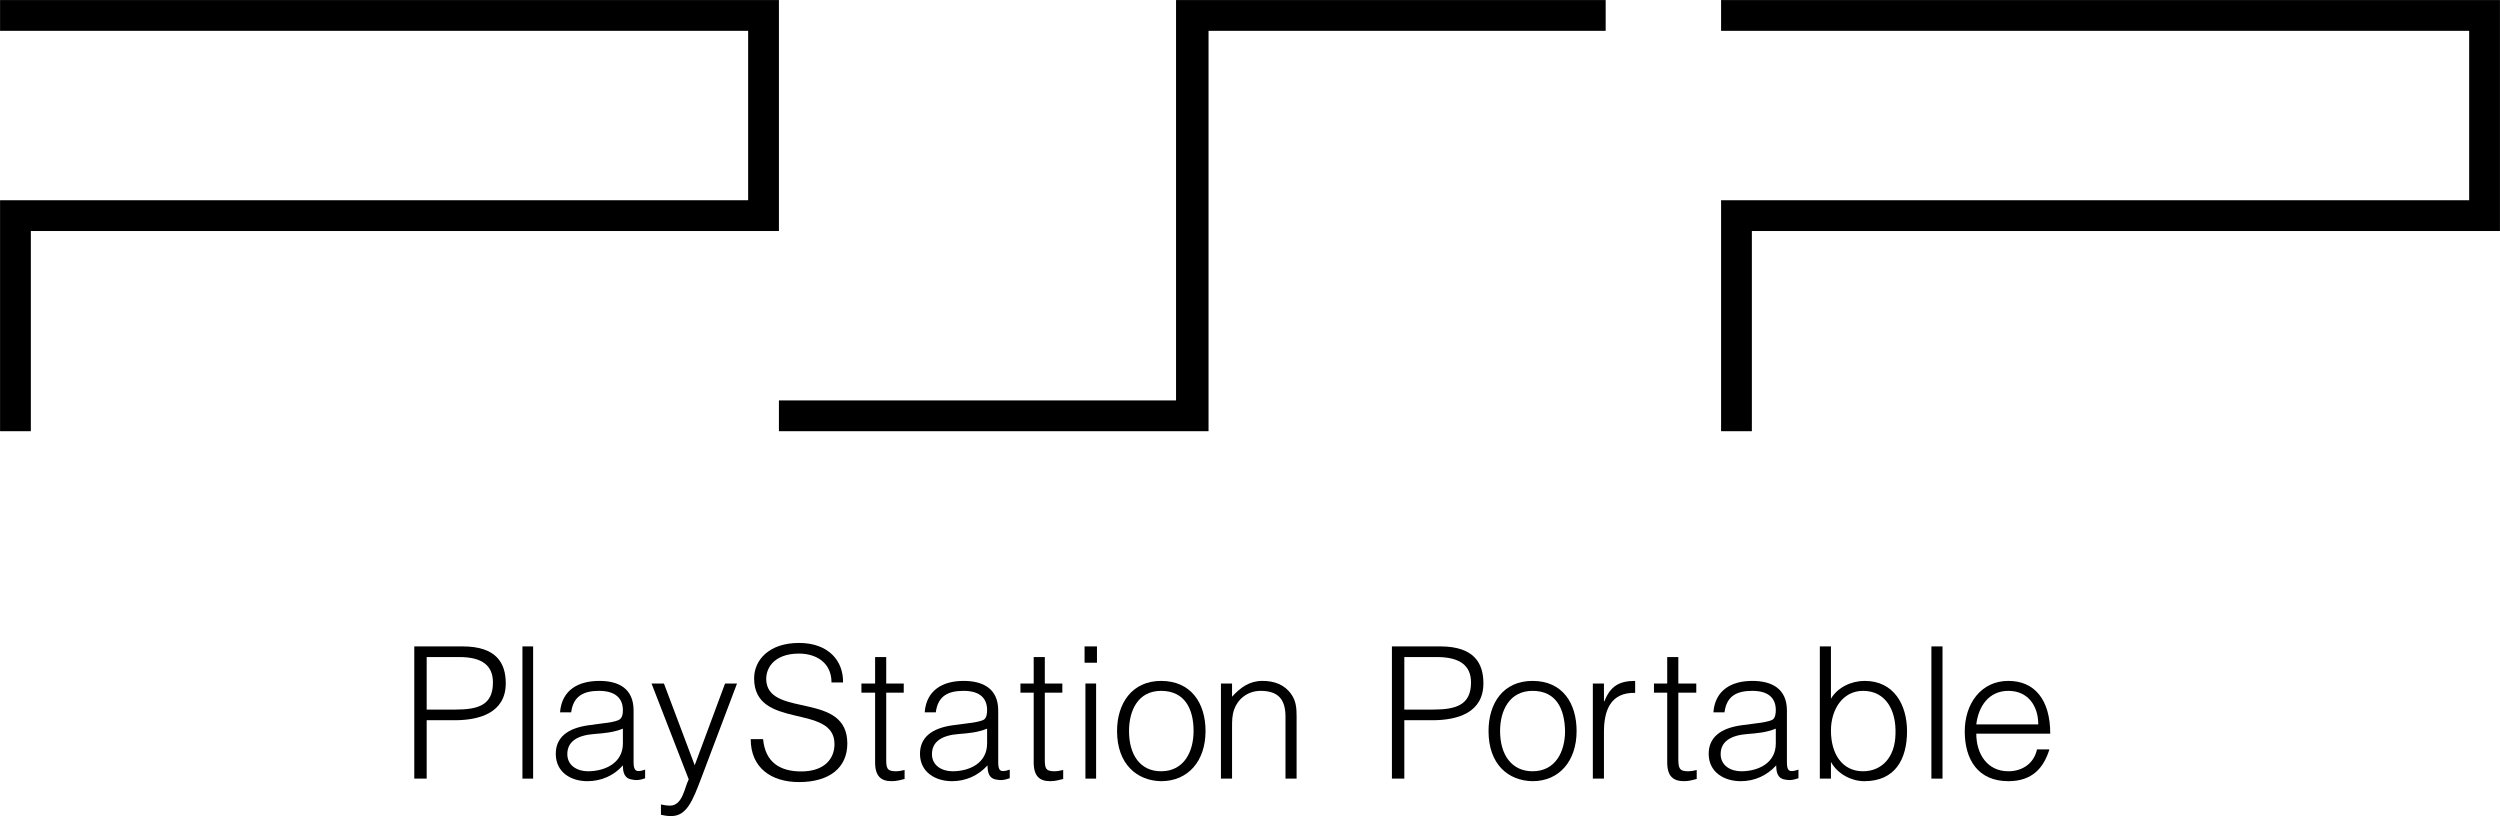 <svg id="svg4237" sodipodi:version="0.32" inkscape:version="1.1.2 (b8e25be833, 2022-02-05)" version="1.0" sodipodi:docname="PlayStation_Portable.svg" xmlns:inkscape="http://www.inkscape.org/namespaces/inkscape" xmlns:sodipodi="http://sodipodi.sourceforge.net/DTD/sodipodi-0.dtd" xmlns="http://www.w3.org/2000/svg" xmlns:svg="http://www.w3.org/2000/svg" xmlns:rdf="http://www.w3.org/1999/02/22-rdf-syntax-ns#" xmlns:cc="http://creativecommons.org/ns#" xmlns:dc="http://purl.org/dc/elements/1.1/" viewBox="-0.02 -0.02 939.93 306.83">
  <title id="title523">PlayStation Portable (2004)</title>
  <defs id="defs4239">
    <clipPath id="clp2" style="clip-rule:nonzero">
      <path id="path5264" d="m 234.2,0.138 5645.1,0 0,7918.862 -5645.1,0 0,-7918.862 z" inkscape:connector-curvature="0"/>
    </clipPath>
    <clipPath id="clp3" style="clip-rule:nonzero">
      <path id="path5273" d="m 234.06,0 5645.24,0 0,7919 -5645.24,0 0,-7919 z" inkscape:connector-curvature="0"/>
    </clipPath>
    <clipPath id="clp4" style="clip-rule:nonzero">
      <path id="path5282" d="m 437.5,278.39 590.5,0 0,178.55 -590.5,0 0,-178.55 z" inkscape:connector-curvature="0"/>
    </clipPath>
    <clipPath id="clp5" style="clip-rule:nonzero">
      <path id="path5291" d="m 234.06,0 5645.24,0 0,7919 -5645.24,0 0,-7919 z" inkscape:connector-curvature="0"/>
    </clipPath>
    <clipPath id="clp6" style="clip-rule:nonzero">
      <path id="path5330" d="m 437.5,278.39 590.5,0 0,178.55 -590.5,0 0,-178.55 z" inkscape:connector-curvature="0"/>
    </clipPath>
    <clipPath id="clp7" style="clip-rule:nonzero">
      <path id="path5341" d="m 234.06,0 5645.24,0 0,7919 -5645.24,0 0,-7919 z" inkscape:connector-curvature="0"/>
    </clipPath>
    <clipPath id="clp8" style="clip-rule:nonzero">
      <path id="path5418" d="m 4026.3,282.71 699.8,0 0,170.38 -699.8,0 0,-170.38 z" inkscape:connector-curvature="0"/>
    </clipPath>
    <clipPath id="clp9" style="clip-rule:nonzero">
      <path id="path5427" d="m 234.06,0 5645.24,0 0,7919 -5645.24,0 0,-7919 z" inkscape:connector-curvature="0"/>
    </clipPath>
    <clipPath id="clp10" style="clip-rule:nonzero">
      <path id="path5476" d="m 2444.9,428.65 0,-121.96 506,0 0,121.96" inkscape:connector-curvature="0"/>
    </clipPath>
    <clipPath id="clp11" style="clip-rule:nonzero">
      <path id="path5485" d="m 234.06,0 5645.24,0 0,7919 -5645.24,0 0,-7919 z" inkscape:connector-curvature="0"/>
    </clipPath>
    <clipPath id="clp12" style="clip-rule:nonzero">
      <path id="path5496" d="m 2444.9,428.65 0,-121.96 506,0 0,121.96" inkscape:connector-curvature="0"/>
    </clipPath>
    <clipPath id="clp13" style="clip-rule:nonzero">
      <path id="path5505" d="m 234.06,0 5645.24,0 0,7919 -5645.24,0 0,-7919 z" inkscape:connector-curvature="0"/>
    </clipPath>
    <clipPath id="clp14" style="clip-rule:nonzero">
      <path id="path5514" d="m 2444.9,428.65 0,-121.96 506,0 0,121.96" inkscape:connector-curvature="0"/>
    </clipPath>
    <clipPath id="clp15" style="clip-rule:nonzero">
      <path id="path5523" d="m 234.06,0 5645.24,0 0,7919 -5645.24,0 0,-7919 z" inkscape:connector-curvature="0"/>
    </clipPath>
    <clipPath id="clipPath5767" style="clip-rule:nonzero">
      <path id="path5769" d="m 234.2,0.138 5645.1,0 0,7918.862 -5645.1,0 0,-7918.862 z" inkscape:connector-curvature="0"/>
    </clipPath>
    <clipPath id="clipPath5775" style="clip-rule:nonzero">
      <path id="path5777" d="m 234.06,0 5645.24,0 0,7919 -5645.24,0 0,-7919 z" inkscape:connector-curvature="0"/>
    </clipPath>
    <clipPath id="clipPath5783" style="clip-rule:nonzero">
      <path id="path5785" d="m 437.5,278.39 590.5,0 0,178.55 -590.5,0 0,-178.55 z" inkscape:connector-curvature="0"/>
    </clipPath>
    <clipPath id="clipPath5791" style="clip-rule:nonzero">
      <path id="path5793" d="m 234.06,0 5645.24,0 0,7919 -5645.24,0 0,-7919 z" inkscape:connector-curvature="0"/>
    </clipPath>
    <clipPath id="clipPath5814" style="clip-rule:nonzero">
      <path id="path5816" d="m 437.5,278.39 590.5,0 0,178.55 -590.5,0 0,-178.55 z" inkscape:connector-curvature="0"/>
    </clipPath>
    <clipPath id="clipPath5823" style="clip-rule:nonzero">
      <path id="path5825" d="m 234.06,0 5645.24,0 0,7919 -5645.24,0 0,-7919 z" inkscape:connector-curvature="0"/>
    </clipPath>
    <clipPath id="clipPath5865" style="clip-rule:nonzero">
      <path id="path5867" d="m 4026.3,282.71 699.8,0 0,170.38 -699.8,0 0,-170.38 z" inkscape:connector-curvature="0"/>
    </clipPath>
    <clipPath id="clipPath5873" style="clip-rule:nonzero">
      <path id="path5875" d="m 234.06,0 5645.24,0 0,7919 -5645.24,0 0,-7919 z" inkscape:connector-curvature="0"/>
    </clipPath>
    <clipPath id="clipPath5901" style="clip-rule:nonzero">
      <path id="path5903" d="m 2444.9,428.65 0,-121.96 506,0 0,121.96" inkscape:connector-curvature="0"/>
    </clipPath>
    <clipPath id="clipPath5909" style="clip-rule:nonzero">
      <path id="path5911" d="m 234.06,0 5645.24,0 0,7919 -5645.24,0 0,-7919 z" inkscape:connector-curvature="0"/>
    </clipPath>
    <clipPath id="clipPath5918" style="clip-rule:nonzero">
      <path id="path5920" d="m 2444.9,428.65 0,-121.96 506,0 0,121.96" inkscape:connector-curvature="0"/>
    </clipPath>
    <clipPath id="clipPath5926" style="clip-rule:nonzero">
      <path id="path5928" d="m 234.06,0 5645.24,0 0,7919 -5645.24,0 0,-7919 z" inkscape:connector-curvature="0"/>
    </clipPath>
    <clipPath id="clipPath5934" style="clip-rule:nonzero">
      <path id="path5936" d="m 2444.9,428.65 0,-121.96 506,0 0,121.96" inkscape:connector-curvature="0"/>
    </clipPath>
    <clipPath id="clipPath5942" style="clip-rule:nonzero">
      <path id="path5944" d="m 234.06,0 5645.24,0 0,7919 -5645.24,0 0,-7919 z" inkscape:connector-curvature="0"/>
    </clipPath>
    <clipPath id="clipPath14221" style="clip-rule:nonzero">
      <path d="m 234.06,0 5645.24,0 0,7919 -5645.24,0 0,-7919 z" id="path14223" inkscape:connector-curvature="0"/>
    </clipPath>
    <clipPath id="clipPath14217" style="clip-rule:nonzero">
      <path d="m 2444.9,428.65 0,-121.96 506,0 0,121.96" id="path14219" inkscape:connector-curvature="0"/>
    </clipPath>
    <clipPath id="clipPath14213" style="clip-rule:nonzero">
      <path d="m 234.06,0 5645.24,0 0,7919 -5645.24,0 0,-7919 z" id="path14215" inkscape:connector-curvature="0"/>
    </clipPath>
    <clipPath id="clipPath14209" style="clip-rule:nonzero">
      <path d="m 2444.9,428.65 0,-121.96 506,0 0,121.96" id="path14211" inkscape:connector-curvature="0"/>
    </clipPath>
    <clipPath id="clipPath14205" style="clip-rule:nonzero">
      <path d="m 234.06,0 5645.24,0 0,7919 -5645.24,0 0,-7919 z" id="path14207" inkscape:connector-curvature="0"/>
    </clipPath>
    <clipPath id="clipPath14201" style="clip-rule:nonzero">
      <path d="m 2444.9,428.65 0,-121.96 506,0 0,121.96" id="path14203" inkscape:connector-curvature="0"/>
    </clipPath>
    <clipPath id="clipPath14197" style="clip-rule:nonzero">
      <path d="m 234.06,0 5645.24,0 0,7919 -5645.24,0 0,-7919 z" id="path14199" inkscape:connector-curvature="0"/>
    </clipPath>
    <clipPath id="clipPath14193" style="clip-rule:nonzero">
      <path d="m 4026.3,282.71 699.8,0 0,170.38 -699.8,0 0,-170.38 z" id="path14195" inkscape:connector-curvature="0"/>
    </clipPath>
    <clipPath id="clipPath14189" style="clip-rule:nonzero">
      <path d="m 234.06,0 5645.24,0 0,7919 -5645.24,0 0,-7919 z" id="path14191" inkscape:connector-curvature="0"/>
    </clipPath>
    <clipPath id="clipPath14185" style="clip-rule:nonzero">
      <path d="m 437.5,278.39 590.5,0 0,178.55 -590.5,0 0,-178.55 z" id="path14187" inkscape:connector-curvature="0"/>
    </clipPath>
    <clipPath id="clipPath14181" style="clip-rule:nonzero">
      <path d="m 234.06,0 5645.24,0 0,7919 -5645.24,0 0,-7919 z" id="path14183" inkscape:connector-curvature="0"/>
    </clipPath>
    <clipPath id="clipPath14177" style="clip-rule:nonzero">
      <path d="m 437.5,278.39 590.5,0 0,178.55 -590.5,0 0,-178.55 z" id="path14179" inkscape:connector-curvature="0"/>
    </clipPath>
    <clipPath id="clipPath14173" style="clip-rule:nonzero">
      <path d="m 234.06,0 5645.24,0 0,7919 -5645.24,0 0,-7919 z" id="path14175" inkscape:connector-curvature="0"/>
    </clipPath>
    <clipPath id="clipPath14169" style="clip-rule:nonzero">
      <path d="m 234.2,0.138 5645.1,0 0,7918.862 -5645.1,0 0,-7918.862 z" id="path14171" inkscape:connector-curvature="0"/>
    </clipPath>
    <clipPath id="clipPath14165" style="clip-rule:nonzero">
      <path d="m 234.06,0 5645.24,0 0,7919 -5645.24,0 0,-7919 z" id="path14167" inkscape:connector-curvature="0"/>
    </clipPath>
    <clipPath id="clipPath14161" style="clip-rule:nonzero">
      <path d="m 2444.9,428.65 0,-121.96 506,0 0,121.96" id="path14163" inkscape:connector-curvature="0"/>
    </clipPath>
    <clipPath id="clipPath14157" style="clip-rule:nonzero">
      <path d="m 234.06,0 5645.24,0 0,7919 -5645.24,0 0,-7919 z" id="path14159" inkscape:connector-curvature="0"/>
    </clipPath>
    <clipPath id="clipPath14153" style="clip-rule:nonzero">
      <path d="m 2444.9,428.65 0,-121.96 506,0 0,121.96" id="path14155" inkscape:connector-curvature="0"/>
    </clipPath>
    <clipPath id="clipPath14149" style="clip-rule:nonzero">
      <path d="m 234.06,0 5645.24,0 0,7919 -5645.24,0 0,-7919 z" id="path14151" inkscape:connector-curvature="0"/>
    </clipPath>
    <clipPath id="clipPath14145" style="clip-rule:nonzero">
      <path d="m 2444.9,428.65 0,-121.96 506,0 0,121.96" id="path14147" inkscape:connector-curvature="0"/>
    </clipPath>
    <clipPath id="clipPath14141" style="clip-rule:nonzero">
      <path d="m 234.06,0 5645.24,0 0,7919 -5645.24,0 0,-7919 z" id="path14143" inkscape:connector-curvature="0"/>
    </clipPath>
    <clipPath id="clipPath14137" style="clip-rule:nonzero">
      <path d="m 4026.3,282.71 699.8,0 0,170.38 -699.8,0 0,-170.38 z" id="path14139" inkscape:connector-curvature="0"/>
    </clipPath>
    <clipPath id="clipPath14133" style="clip-rule:nonzero">
      <path d="m 234.06,0 5645.24,0 0,7919 -5645.24,0 0,-7919 z" id="path14135" inkscape:connector-curvature="0"/>
    </clipPath>
    <clipPath id="clipPath14129" style="clip-rule:nonzero">
      <path d="m 437.5,278.39 590.5,0 0,178.55 -590.5,0 0,-178.55 z" id="path14131" inkscape:connector-curvature="0"/>
    </clipPath>
    <clipPath id="clipPath14125" style="clip-rule:nonzero">
      <path d="m 234.06,0 5645.24,0 0,7919 -5645.24,0 0,-7919 z" id="path14127" inkscape:connector-curvature="0"/>
    </clipPath>
    <clipPath id="clipPath14121" style="clip-rule:nonzero">
      <path d="m 437.5,278.39 590.5,0 0,178.55 -590.5,0 0,-178.55 z" id="path14123" inkscape:connector-curvature="0"/>
    </clipPath>
    <clipPath id="clipPath14117" style="clip-rule:nonzero">
      <path d="m 234.06,0 5645.24,0 0,7919 -5645.24,0 0,-7919 z" id="path14119" inkscape:connector-curvature="0"/>
    </clipPath>
    <clipPath id="clipPath14113" style="clip-rule:nonzero">
      <path d="m 234.2,0.138 5645.1,0 0,7918.862 -5645.1,0 0,-7918.862 z" id="path14115" inkscape:connector-curvature="0"/>
    </clipPath>
  </defs>
  <sodipodi:namedview id="base" pagecolor="#ffffff" bordercolor="#666666" borderopacity="1.0" inkscape:pageopacity="0.0" inkscape:pageshadow="2" inkscape:zoom="0.49497475" inkscape:cx="396.98995" inkscape:cy="57.578695" inkscape:document-units="px" inkscape:current-layer="layer1" inkscape:window-width="1920" inkscape:window-height="1001" inkscape:window-x="-9" inkscape:window-y="-9" showgrid="false" inkscape:window-maximized="1" inkscape:pagecheckerboard="0"/>
  <g inkscape:label="Ebene 1" inkscape:groupmode="layer" id="layer1" transform="translate(2.322,-414.988)">
    <path style="fill: rgb(0, 0, 0); fill-rule: nonzero; stroke: none; --darkreader-inline-fill: #e8e6e3; --darkreader-inline-stroke: none;" d="m 168.845,681.75 c 8.84,0 14.143,-1.8 14.143,-10.206 0,-6.22 -3.857,-9.547 -12.697,-9.547 l -12.215,0 0,19.752 10.768,0 z m -15.429,25.956 0,-49.711 18.161,0 c 12.858,0 16.233,6.429 16.233,13.886 0,11.106 -9.965,13.87 -19.126,13.87 l -10.608,0 0,21.954 -4.661,0" class="ps02" id="path6905" inkscape:connector-curvature="0" data-darkreader-inline-fill="" data-darkreader-inline-stroke=""/>
    <path style="fill: rgb(0, 0, 0); fill-rule: nonzero; stroke: none; --darkreader-inline-fill: #e8e6e3; --darkreader-inline-stroke: none;" d="m 194.078,707.707 4.018,0 0,-49.711 -4.018,0 0,49.711 z" class="ps02" id="path6907" inkscape:connector-curvature="0" data-darkreader-inline-fill="" data-darkreader-inline-stroke=""/>
    <path style="fill: rgb(0, 0, 0); fill-rule: nonzero; stroke: none; --darkreader-inline-fill: #e8e6e3; --darkreader-inline-stroke: none;" d="m 231.847,688.918 c -3.536,1.447 -7.232,1.736 -10.768,2.009 -6.268,0.482 -10.125,2.764 -10.125,7.586 0,4.372 3.857,6.429 7.714,6.429 6.59,0 13.179,-3.182 13.179,-10.431 l 0,-5.593 z m -7.072,-2.057 c 1.607,-0.145 4.179,-0.562 5.465,-1.189 1.446,-0.611 1.607,-2.475 1.607,-3.713 0,-4.211 -2.571,-7.248 -9,-7.248 -5.625,0 -9.643,1.864 -10.447,8.068 l -4.179,0 c 0.643,-8.422 6.911,-11.813 14.786,-11.813 7.232,0 12.858,2.845 12.858,11.122 l 0,19.463 c 0,3.247 0.964,4.002 4.339,2.764 l 0,3.247 c -0.482,0.209 -1.929,0.691 -3.214,0.691 -0.643,0 -1.125,-0.064 -1.768,-0.209 -2.893,-0.402 -3.375,-2.829 -3.375,-5.32 -3.375,3.873 -8.197,5.947 -13.34,5.947 -6.268,0 -11.893,-3.391 -11.893,-10.286 0,-5.995 4.179,-9.659 12.536,-10.768 l 5.625,-0.755" class="ps02" id="path6909" inkscape:connector-curvature="0" data-darkreader-inline-fill="" data-darkreader-inline-stroke=""/>
    <path style="fill: rgb(0, 0, 0); fill-rule: nonzero; stroke: none; --darkreader-inline-fill: #e8e6e3; --darkreader-inline-stroke: none;" d="m 246.151,717.43 c 1.125,0.209 2.25,0.434 3.375,0.434 4.822,0 5.464,-6.782 7.072,-9.884 l -13.983,-36.033 4.661,0 11.572,30.73 11.411,-30.73 4.5,0 -13.34,35.278 c -3.375,8.968 -5.625,14.561 -11.411,14.561 -1.446,0 -2.732,-0.209 -3.857,-0.482 l 0,-3.873" class="ps02" id="path6911" inkscape:connector-curvature="0" data-darkreader-inline-fill="" data-darkreader-inline-stroke=""/>
    <path style="fill: rgb(0, 0, 0); fill-rule: nonzero; stroke: none; --darkreader-inline-fill: #e8e6e3; --darkreader-inline-stroke: none;" d="m 284.563,692.856 c 0.804,8.904 6.59,12.15 14.304,12.15 8.84,0 12.536,-4.822 12.536,-10.286 0,-15.397 -30.216,-5.175 -30.216,-24.703 0,-6.911 5.625,-13.324 16.876,-13.324 11.09,0 16.715,6.75 16.554,14.851 l -4.339,0 c 0,-7.602 -5.947,-10.849 -12.215,-10.849 -9.643,0 -13.018,5.866 -12.215,10.977 2.089,12.826 30.376,3.584 30.376,22.838 0,9.129 -6.75,14.497 -18.161,14.497 -10.447,0 -18.161,-5.368 -18.161,-16.152 l 4.661,0" class="ps02" id="path6913" inkscape:connector-curvature="0" data-darkreader-inline-fill="" data-darkreader-inline-stroke=""/>
    <path style="fill: rgb(0, 0, 0); fill-rule: nonzero; stroke: none; --darkreader-inline-fill: #e8e6e3; --darkreader-inline-stroke: none;" d="m 337.761,707.835 c -0.964,0.209 -2.732,0.836 -4.822,0.836 -4.018,0 -6.268,-1.8 -6.268,-7.12 l 0,-26.165 -5.143,0 0,-3.439 5.143,0 0,-9.948 4.179,0 0,9.948 6.59,0 0,3.439 -6.59,0 0,24.51 c 0,3.536 0,5.047 3.536,5.047 1.125,0 2.25,-0.209 3.375,-0.482 l 0,3.375" class="ps02" id="path6915" inkscape:connector-curvature="0" data-darkreader-inline-fill="" data-darkreader-inline-stroke=""/>
    <path style="fill: rgb(0, 0, 0); fill-rule: nonzero; stroke: none; --darkreader-inline-fill: #e8e6e3; --darkreader-inline-stroke: none;" d="m 368.78,688.918 c -3.536,1.447 -7.072,1.736 -10.608,2.009 -6.268,0.482 -10.125,2.764 -10.125,7.586 0,4.372 3.857,6.429 7.715,6.429 6.589,0 13.018,-3.182 13.018,-10.431 l 0,-5.593 z m -6.911,-2.057 c 1.446,-0.145 4.018,-0.562 5.464,-1.189 1.286,-0.611 1.447,-2.475 1.447,-3.713 0,-4.211 -2.411,-7.248 -8.84,-7.248 -5.786,0 -9.643,1.864 -10.447,8.068 l -4.179,0 c 0.643,-8.422 6.911,-11.813 14.626,-11.813 7.232,0 13.018,2.845 13.018,11.122 l 0,19.463 c 0,3.247 0.804,4.002 4.339,2.764 l 0,3.247 c -0.643,0.209 -2.089,0.691 -3.214,0.691 -0.643,0 -1.286,-0.064 -1.929,-0.209 -2.732,-0.402 -3.214,-2.829 -3.214,-5.32 -3.536,3.873 -8.197,5.947 -13.34,5.947 -6.268,0 -12.054,-3.391 -12.054,-10.286 0,-5.995 4.179,-9.659 12.536,-10.768 l 5.786,-0.755" class="ps02" id="path6917" inkscape:connector-curvature="0" data-darkreader-inline-fill="" data-darkreader-inline-stroke=""/>
    <path style="fill: rgb(0, 0, 0); fill-rule: nonzero; stroke: none; --darkreader-inline-fill: #e8e6e3; --darkreader-inline-stroke: none;" d="m 397.388,707.835 c -0.964,0.209 -2.732,0.836 -4.822,0.836 -4.018,0 -6.268,-1.8 -6.268,-7.12 l 0,-26.165 -4.982,0 0,-3.439 4.982,0 0,-9.948 4.179,0 0,9.948 6.59,0 0,3.439 -6.59,0 0,24.51 c 0,3.536 0,5.047 3.536,5.047 1.125,0 2.25,-0.209 3.375,-0.482 l 0,3.375" class="ps02" id="path6919" inkscape:connector-curvature="0" data-darkreader-inline-fill="" data-darkreader-inline-stroke=""/>
    <path style="fill: rgb(0, 0, 0); fill-rule: nonzero; stroke: none; --darkreader-inline-fill: #e8e6e3; --darkreader-inline-stroke: none;" d="m 409.764,707.707 -4.018,0 0,-35.76 4.018,0 0,35.76 z m -4.339,-43.571 0,-6.139 4.661,0 0,6.139 -4.661,0" class="ps02" id="path6921" inkscape:connector-curvature="0" data-darkreader-inline-fill="" data-darkreader-inline-stroke=""/>
    <path style="fill: rgb(0, 0, 0); fill-rule: nonzero; stroke: none; --darkreader-inline-fill: #e8e6e3; --darkreader-inline-stroke: none;" d="m 434.193,674.711 c -8.679,0 -12.054,7.377 -12.054,15.108 0,8.904 4.179,15.124 12.054,15.124 8.679,0 12.215,-7.458 12.215,-15.124 0,-8.422 -3.375,-15.108 -12.215,-15.108 z m -16.554,15.108 c 0,-10.415 5.625,-18.852 16.554,-18.852 11.25,0 16.715,8.357 16.715,18.852 0,11.331 -6.59,18.852 -16.715,18.852 -9,-0.145 -16.554,-6.348 -16.554,-18.852" class="ps02" id="path6923" inkscape:connector-curvature="0" data-darkreader-inline-fill="" data-darkreader-inline-stroke=""/>
    <path style="fill: rgb(0, 0, 0); fill-rule: nonzero; stroke: none; --darkreader-inline-fill: #e8e6e3; --darkreader-inline-stroke: none;" d="m 460.873,707.707 -4.179,0 0,-35.76 4.179,0 0,4.966 c 3.214,-3.52 6.589,-5.947 11.411,-5.947 4.5,0 8.357,1.382 10.929,5.111 1.768,2.572 1.929,5.256 1.929,8.213 l 0,23.417 -4.179,0 0,-23.337 c 0,-6.413 -2.732,-9.659 -9.322,-9.659 -5.143,0 -8.679,3.311 -9.965,6.959 -0.804,2.282 -0.804,4.291 -0.804,6.782 l 0,19.254" class="ps02" id="path6925" inkscape:connector-curvature="0" data-darkreader-inline-fill="" data-darkreader-inline-stroke=""/>
    <path style="fill: rgb(0, 0, 0); fill-rule: nonzero; stroke: none; --darkreader-inline-fill: #e8e6e3; --darkreader-inline-stroke: none;" d="m 536.411,681.75 c 8.84,0 14.304,-1.8 14.304,-10.206 0,-6.22 -4.018,-9.547 -12.858,-9.547 l -12.215,0 0,19.752 10.768,0 z m -15.429,25.956 0,-49.711 18.161,0 c 12.858,0 16.233,6.429 16.233,13.886 0,11.106 -9.804,13.87 -19.126,13.87 l -10.607,0 0,21.954 -4.661,0" class="ps02" id="path6929" inkscape:connector-curvature="0" data-darkreader-inline-fill="" data-darkreader-inline-stroke=""/>
    <path style="fill: rgb(0, 0, 0); fill-rule: nonzero; stroke: none; --darkreader-inline-fill: #e8e6e3; --darkreader-inline-stroke: none;" d="m 573.859,674.711 c -8.679,0 -12.215,7.377 -12.215,15.108 0,8.904 4.339,15.124 12.215,15.124 8.679,0 12.215,-7.458 12.215,-15.124 -0.161,-8.422 -3.375,-15.108 -12.215,-15.108 z m -16.554,15.108 c 0,-10.415 5.465,-18.852 16.554,-18.852 11.25,0 16.554,8.357 16.554,18.852 0,11.331 -6.59,18.852 -16.554,18.852 -9.161,-0.145 -16.554,-6.348 -16.554,-18.852" class="ps02" id="path6931" inkscape:connector-curvature="0" data-darkreader-inline-fill="" data-darkreader-inline-stroke=""/>
    <path style="fill: rgb(0, 0, 0); fill-rule: nonzero; stroke: none; --darkreader-inline-fill: #e8e6e3; --darkreader-inline-stroke: none;" d="m 600.699,707.707 -4.179,0 0,-35.76 4.179,0 0,6.702 0.161,0 c 2.25,-5.738 5.625,-7.682 11.572,-7.682 l 0,4.5 c -9.322,-0.209 -11.733,6.686 -11.733,14.69 l 0,17.551" class="ps02" id="path6933" inkscape:connector-curvature="0" data-darkreader-inline-fill="" data-darkreader-inline-stroke=""/>
    <path style="fill: rgb(0, 0, 0); fill-rule: nonzero; stroke: none; --darkreader-inline-fill: #e8e6e3; --darkreader-inline-stroke: none;" d="m 635.575,707.835 c -0.964,0.209 -2.732,0.836 -4.661,0.836 -4.179,0 -6.429,-1.8 -6.429,-7.12 l 0,-26.165 -4.982,0 0,-3.439 4.982,0 0,-9.948 4.179,0 0,9.948 6.75,0 0,3.439 -6.75,0 0,24.51 c 0,3.536 0.161,5.047 3.536,5.047 1.125,0 2.411,-0.209 3.375,-0.482 l 0,3.375" class="ps02" id="path6935" inkscape:connector-curvature="0" data-darkreader-inline-fill="" data-darkreader-inline-stroke=""/>
    <path style="fill: rgb(0, 0, 0); fill-rule: nonzero; stroke: none; --darkreader-inline-fill: #e8e6e3; --darkreader-inline-stroke: none;" d="m 665.309,688.918 c -3.536,1.447 -7.072,1.736 -10.607,2.009 -6.268,0.482 -10.125,2.764 -10.125,7.586 0,4.372 3.857,6.429 7.715,6.429 6.59,0 13.018,-3.182 13.018,-10.431 l 0,-5.593 z m -6.911,-2.057 c 1.447,-0.145 4.018,-0.562 5.465,-1.189 1.286,-0.611 1.446,-2.475 1.446,-3.713 0,-4.211 -2.411,-7.248 -8.84,-7.248 -5.786,0 -9.643,1.864 -10.447,8.068 l -4.179,0 c 0.643,-8.422 6.911,-11.813 14.625,-11.813 7.232,0 13.018,2.845 13.018,11.122 l 0,19.463 c 0,3.247 0.804,4.002 4.339,2.764 l 0,3.247 c -0.643,0.209 -2.089,0.691 -3.214,0.691 -0.643,0 -1.286,-0.064 -1.929,-0.209 -2.732,-0.402 -3.214,-2.829 -3.214,-5.32 -3.536,3.873 -8.197,5.947 -13.34,5.947 -6.268,0 -12.054,-3.391 -12.054,-10.286 0,-5.995 4.179,-9.659 12.536,-10.768 l 5.786,-0.755" class="ps02" id="path6937" inkscape:connector-curvature="0" data-darkreader-inline-fill="" data-darkreader-inline-stroke=""/>
    <path style="fill: rgb(0, 0, 0); fill-rule: nonzero; stroke: none; --darkreader-inline-fill: #e8e6e3; --darkreader-inline-stroke: none;" d="m 698.095,704.942 c 6.911,0 12.054,-5.047 12.215,-14.015 0.321,-8.968 -3.697,-16.217 -12.215,-16.217 -7.554,0 -12.054,6.895 -12.054,14.963 0,8.647 4.179,15.268 12.054,15.268 z m -12.054,2.764 -4.179,0 0,-49.711 4.179,0 0,19.672 c 2.571,-4.339 7.714,-6.702 12.697,-6.702 10.929,0 15.911,8.92 15.911,18.933 0,10.543 -4.5,18.772 -16.072,18.772 -4.661,0 -9.965,-2.555 -12.536,-7.248 l 0,0 0,6.284" class="ps02" id="path6939" inkscape:connector-curvature="0" data-darkreader-inline-fill="" data-darkreader-inline-stroke=""/>
    <path style="fill: rgb(0, 0, 0); fill-rule: nonzero; stroke: none; --darkreader-inline-fill: #e8e6e3; --darkreader-inline-stroke: none;" d="m 723.811,707.707 4.179,0 0,-49.711 -4.179,0 0,49.711 z" class="ps02" id="path6941" inkscape:connector-curvature="0" data-darkreader-inline-fill="" data-darkreader-inline-stroke=""/>
    <path style="fill: rgb(0, 0, 0); fill-rule: nonzero; stroke: none; --darkreader-inline-fill: #e8e6e3; --darkreader-inline-stroke: none;" d="m 763.991,687.327 c 0,-6.959 -3.857,-12.616 -11.25,-12.616 -7.393,0 -11.25,5.866 -12.054,12.616 l 23.304,0 z m -23.304,3.472 c 0,7.715 4.179,14.143 12.054,14.143 5.304,0 9.643,-2.973 10.768,-8.213 l 4.661,0 c -2.089,6.75 -6.268,11.941 -15.429,11.941 -11.411,0 -16.393,-8.148 -16.393,-18.708 0,-10.431 6.107,-18.997 16.393,-18.997 9.804,0 15.751,6.991 15.751,19.833 l -27.804,0" class="ps02" id="path6943" inkscape:connector-curvature="0" data-darkreader-inline-fill="" data-darkreader-inline-stroke=""/>
    <path style="fill: rgb(0, 0, 0); fill-rule: nonzero; stroke: none; --darkreader-inline-fill: #e8e6e3; --darkreader-inline-stroke: none;" d="m -2.322,414.987 292.832,0 0,86.837 -281.26,0 0,75.265 -11.572,0 0,-86.837 281.26,0 0,-63.693 -281.26,0 0,-11.572" class="ps02" id="path6945" inkscape:connector-curvature="0" data-darkreader-inline-fill="" data-darkreader-inline-stroke=""/>
    <path style="fill: rgb(0, 0, 0); fill-rule: nonzero; stroke: none; --darkreader-inline-fill: #e8e6e3; --darkreader-inline-stroke: none;" d="m 656.308,501.824 0,75.265 -11.572,0 0,-86.837 281.26,0 0,-63.693 -281.26,0 0,-11.572 292.832,0 0,86.837 -281.26,0" class="ps02" id="path6947" inkscape:connector-curvature="0" data-darkreader-inline-fill="" data-darkreader-inline-stroke=""/>
    <path style="fill: rgb(0, 0, 0); fill-rule: nonzero; stroke: none; --darkreader-inline-fill: #e8e6e3; --darkreader-inline-stroke: none;" d="m 439.819,414.987 0,150.53 -149.309,0 0,11.572 161.524,0 0,-150.53 149.309,0 0,-11.572 -161.524,0" class="ps02" id="path6949" inkscape:connector-curvature="0" data-darkreader-inline-fill="" data-darkreader-inline-stroke=""/>
  </g>
</svg>